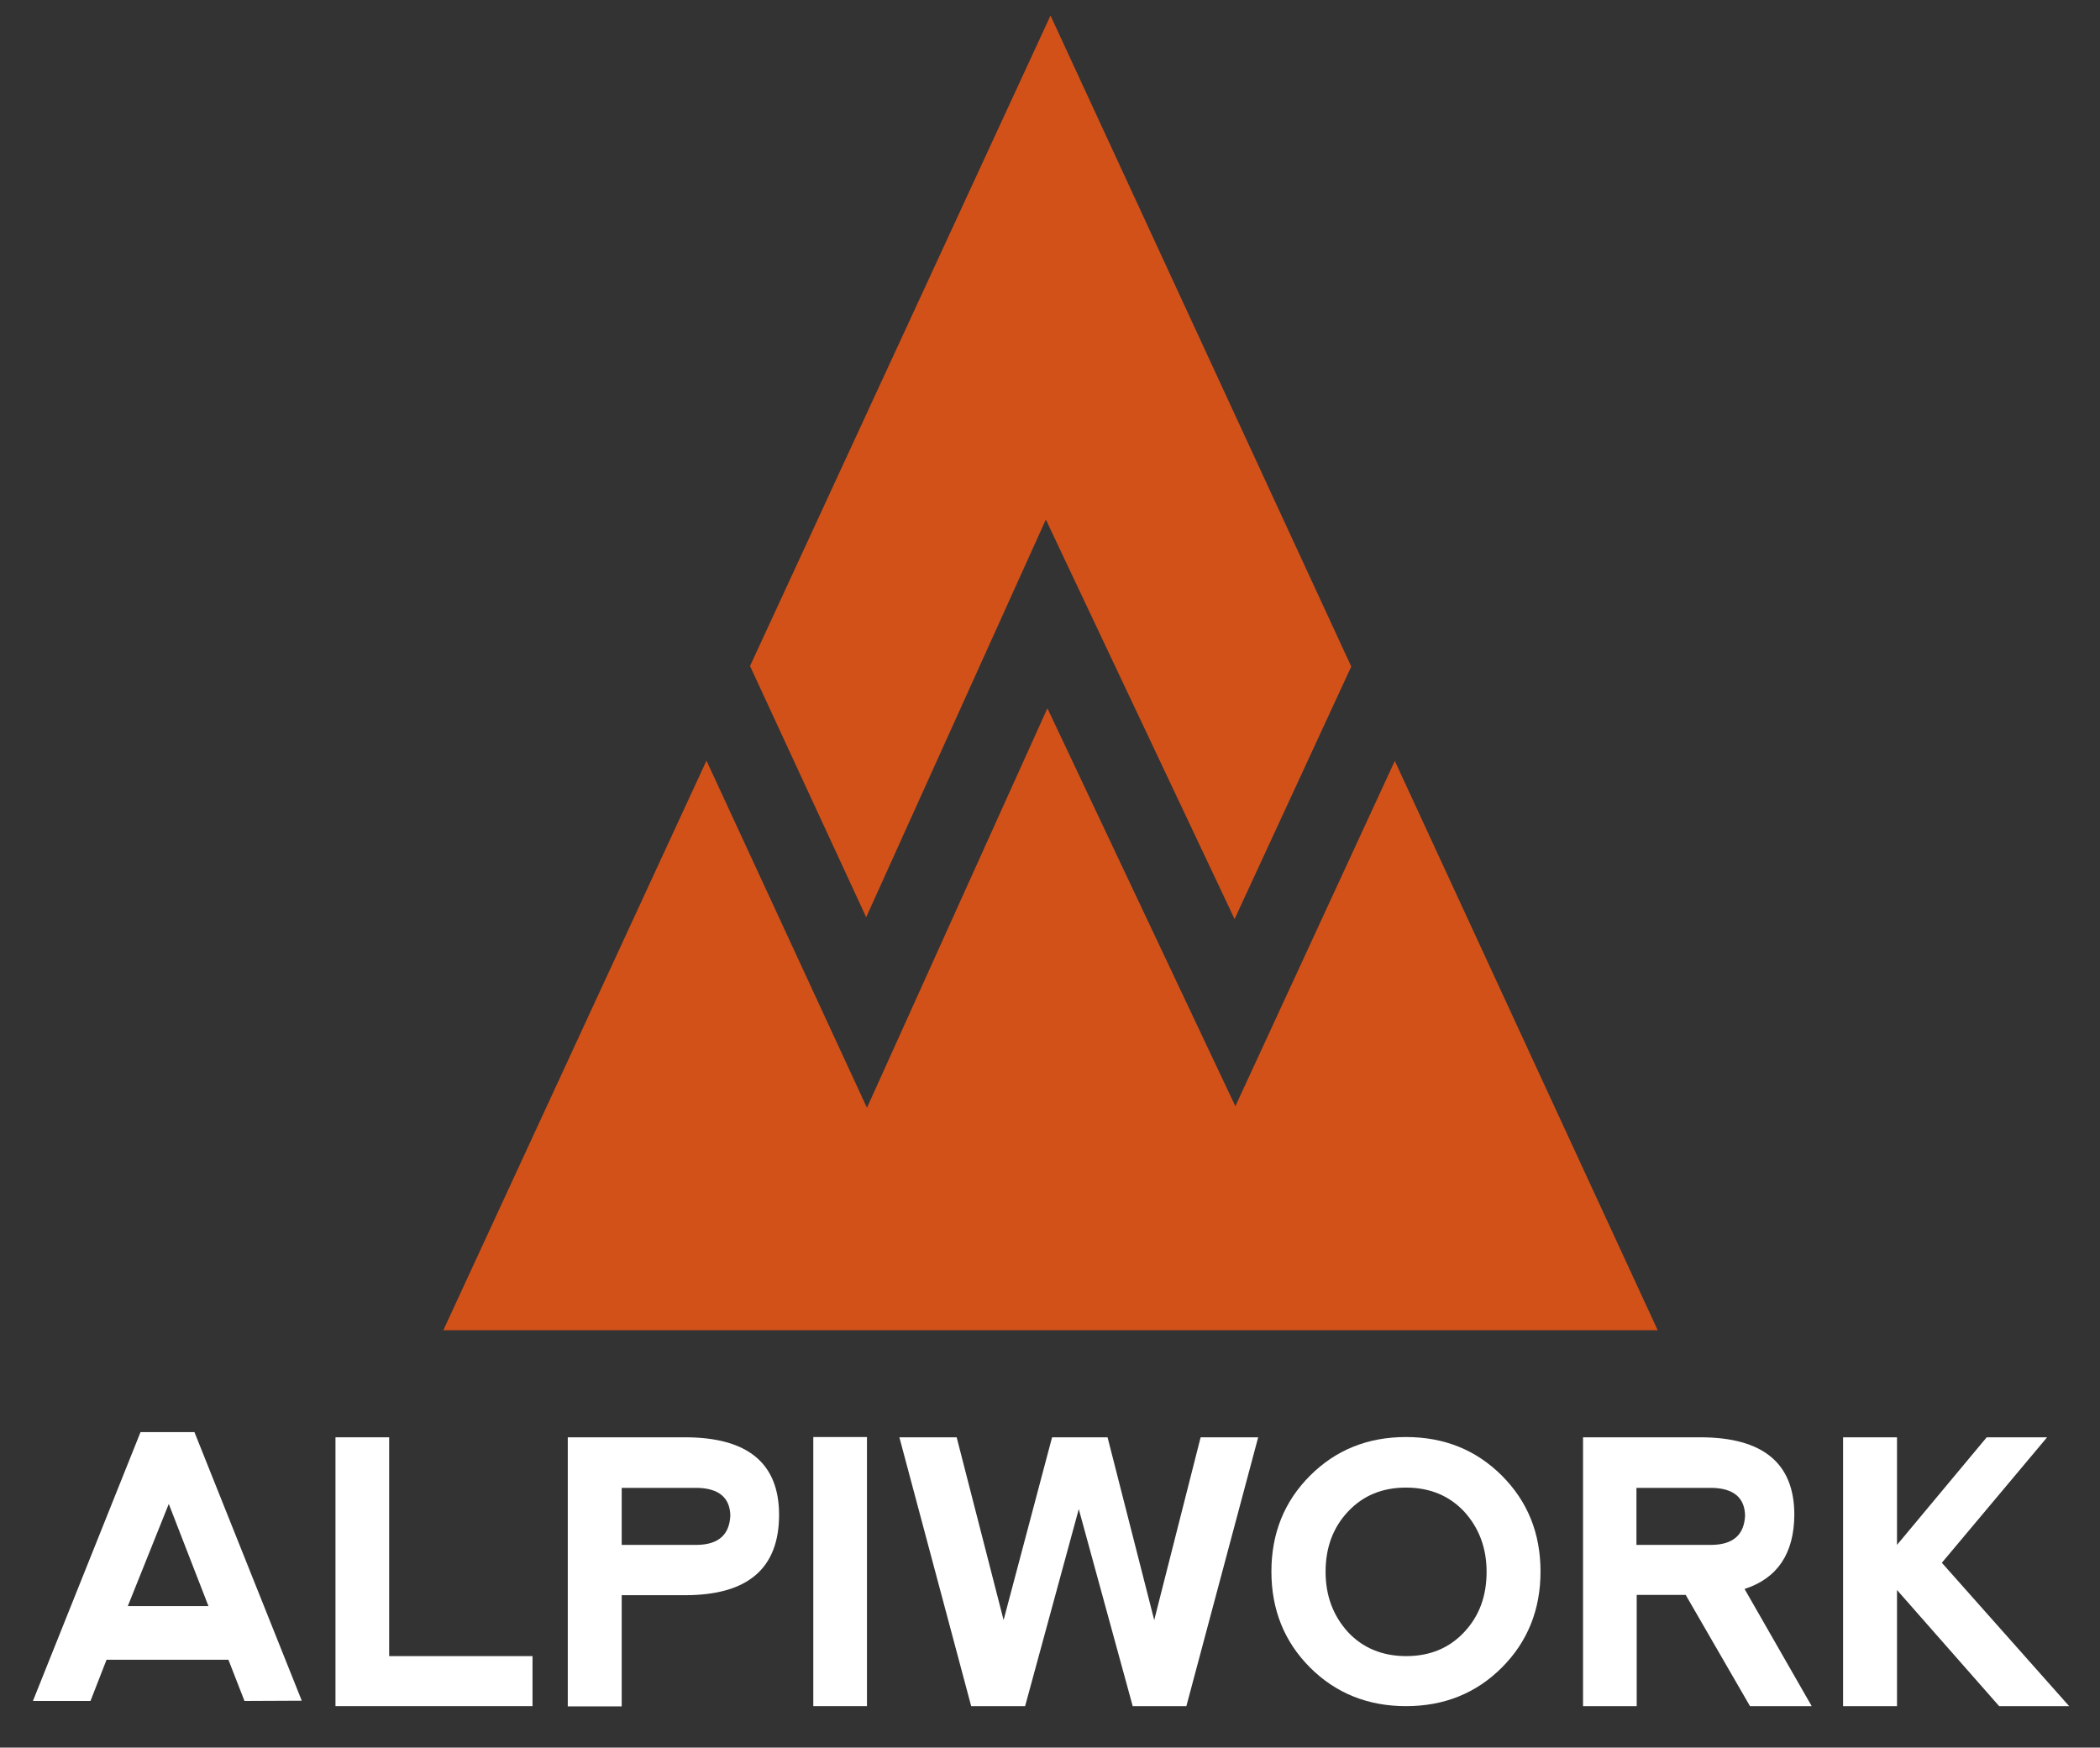 <?xml version="1.0" encoding="utf-8"?>
<!-- Generator: Adobe Illustrator 20.1.0, SVG Export Plug-In . SVG Version: 6.00 Build 0)  -->
<svg version="1.1" id="Livello_1" xmlns="http://www.w3.org/2000/svg" xmlns:xlink="http://www.w3.org/1999/xlink" x="0px" y="0px"
	 viewBox="0 0 810 674.1" style="enable-background:new 0 0 810 674.1;" xml:space="preserve">
<rect x="0" y="0" width="810" height="674.1" fill="#333333" stroke="none"/>
<style type="text/css">
	.st0{fill:#D25119;}
	.st1{fill:#FFFFFF;}
	.st2{clip-path:url(#SVGID_2_);fill:#FFFFFF;}
	.st3{clip-path:url(#SVGID_4_);fill:#FFFFFF;}
	.st4{clip-path:url(#SVGID_6_);fill:#FFFFFF;}
	.st5{clip-path:url(#SVGID_8_);fill:#FFFFFF;}
	.st6{clip-path:url(#SVGID_10_);fill:#FFFFFF;}
	.st7{clip-path:url(#SVGID_12_);fill:#FFFFFF;}
	.st8{clip-path:url(#SVGID_14_);fill:none;stroke:#020203;stroke-width:3;stroke-miterlimit:10;}
	.st9{clip-path:url(#SVGID_16_);fill:none;stroke:#020203;stroke-width:3;stroke-miterlimit:10;}
</style>
<polygon class="st0" points="334.1,353.8 403.4,200.4 476.2,354.5 521.2,257.1 405.2,6 289.3,256.9 "/>
<polygon class="st0" points="538,293.5 538,293.5 476.5,426.7 404,273.2 334.4,427.3 272.5,293.4 171,513.1 639.4,513.1 "/>
<path class="st1" d="M12.7,656.1l41.5-103.7H75L116.4,656l-22.1,0.1l-6.2-15.9h-47l-6.2,15.9H12.7z M65.1,580.1l-15.8,39.4h31.1
	L65.1,580.1z"/>
<polygon class="st1" points="150.1,554.4 150.1,638.8 205.4,638.8 205.4,658.1 129.4,658.1 129.4,554.4 "/>
<g>
	<g>
		<g>
			<defs>
				<rect id="SVGID_1_" x="-824" y="-437.1" width="2457.9" height="1536.2"/>
			</defs>
			<clipPath id="SVGID_2_">
				<use xlink:href="#SVGID_1_"  style="overflow:visible;"/>
			</clipPath>
			<path class="st2" d="M219,658.1V554.4h45.2c24.2,0,36.3,10,36.3,29.9c0,20.7-12.1,31-36.2,31h-24.5v42.9H219V658.1z M239.8,595.9
				h29c8.3-0.1,12.6-3.9,12.9-11.4c-0.2-6.8-4.4-10.4-12.7-10.6h-29.2L239.8,595.9L239.8,595.9z"/>
		</g>
	</g>
	<g>
		<g>
			<defs>
				<rect id="SVGID_3_" x="-824" y="-437.1" width="2457.9" height="1536.2"/>
			</defs>
			<clipPath id="SVGID_4_">
				<use xlink:href="#SVGID_3_"  style="overflow:visible;"/>
			</clipPath>
			<rect x="313.7" y="554.3" class="st3" width="20.7" height="103.8"/>
		</g>
	</g>
	<g>
		<g>
			<defs>
				<rect id="SVGID_5_" x="-824" y="-437.1" width="2457.9" height="1536.2"/>
			</defs>
			<clipPath id="SVGID_6_">
				<use xlink:href="#SVGID_5_"  style="overflow:visible;"/>
			</clipPath>
			<polygon class="st4" points="416.1,582.1 395.4,658.1 374.6,658.1 346.9,554.4 369,554.4 387.1,624.9 405.8,554.4 427.2,554.4 
				445.2,624.9 463.1,554.4 485.3,554.4 457.6,658.1 436.9,658.1 			"/>
		</g>
	</g>
	<g>
		<g>
			<defs>
				<rect id="SVGID_7_" x="-824" y="-437.1" width="2457.9" height="1536.2"/>
			</defs>
			<clipPath id="SVGID_8_">
				<use xlink:href="#SVGID_7_"  style="overflow:visible;"/>
			</clipPath>
			<path class="st5" d="M505.3,643.2c-9.9-9.9-14.9-22.3-14.9-37c0-14.8,5-27.1,14.9-37c9.9-9.9,22.2-14.9,37-14.9s27.1,5,37,14.9
				s14.9,22.2,14.9,37c0,14.7-5,27.1-14.9,37s-22.2,14.9-37,14.9C527.6,658.1,515.2,653.1,505.3,643.2 M542.4,638.8
				c9.2,0,16.6-3.1,22.4-9.3c5.8-6.2,8.6-13.9,8.6-23.2c0-9.2-2.9-16.9-8.6-23.2c-5.8-6.2-13.3-9.3-22.5-9.3s-16.6,3.1-22.4,9.3
				c-5.8,6.2-8.6,13.9-8.6,23.2c0,9.2,2.9,16.9,8.6,23.2C525.6,635.6,533.1,638.8,542.4,638.8"/>
		</g>
	</g>
	<g>
		<g>
			<defs>
				<rect id="SVGID_9_" x="-824" y="-437.1" width="2457.9" height="1536.2"/>
			</defs>
			<clipPath id="SVGID_10_">
				<use xlink:href="#SVGID_9_"  style="overflow:visible;"/>
			</clipPath>
			<path class="st6" d="M672.9,612.9l25.9,45.2H675l-24.8-42.9h-18.9v42.9h-20.7V554.4h45.2c24.2,0,36.3,10,36.3,29.9
				C692,599.2,685.6,608.8,672.9,612.9 M631.2,595.9h29c8.3-0.1,12.6-3.9,12.9-11.4c-0.2-6.8-4.4-10.4-12.7-10.6h-29.2V595.9z"/>
		</g>
	</g>
	<g>
		<g>
			<defs>
				<rect id="SVGID_11_" x="-824" y="-437.1" width="2457.9" height="1536.2"/>
			</defs>
			<clipPath id="SVGID_12_">
				<use xlink:href="#SVGID_11_"  style="overflow:visible;"/>
			</clipPath>
			<polygon class="st7" points="710.9,554.4 731.7,554.4 731.7,595.9 766.3,554.4 789.6,554.4 749,602.8 798.1,658.1 771.1,658.1 
				731.7,613.3 731.7,658.1 710.9,658.1 			"/>
		</g>
	</g>
	<g>
		<g>
			<defs>
				<rect id="SVGID_13_" x="-824" y="-437.1" width="2457.9" height="1536.2"/>
			</defs>
			<clipPath id="SVGID_14_">
				<use xlink:href="#SVGID_13_"  style="overflow:visible;"/>
			</clipPath>
			<line class="st8" x1="404" y1="-275.8" x2="404" y2="-437.1"/>
		</g>
	</g>
	<g>
		<g>
			<defs>
				<rect id="SVGID_15_" x="-824" y="-437.1" width="2457.9" height="1536.2"/>
			</defs>
			<clipPath id="SVGID_16_">
				<use xlink:href="#SVGID_15_"  style="overflow:visible;"/>
			</clipPath>
			<line class="st9" x1="404" y1="1099.1" x2="404" y2="937.8"/>
		</g>
	</g>
</g>
</svg>
